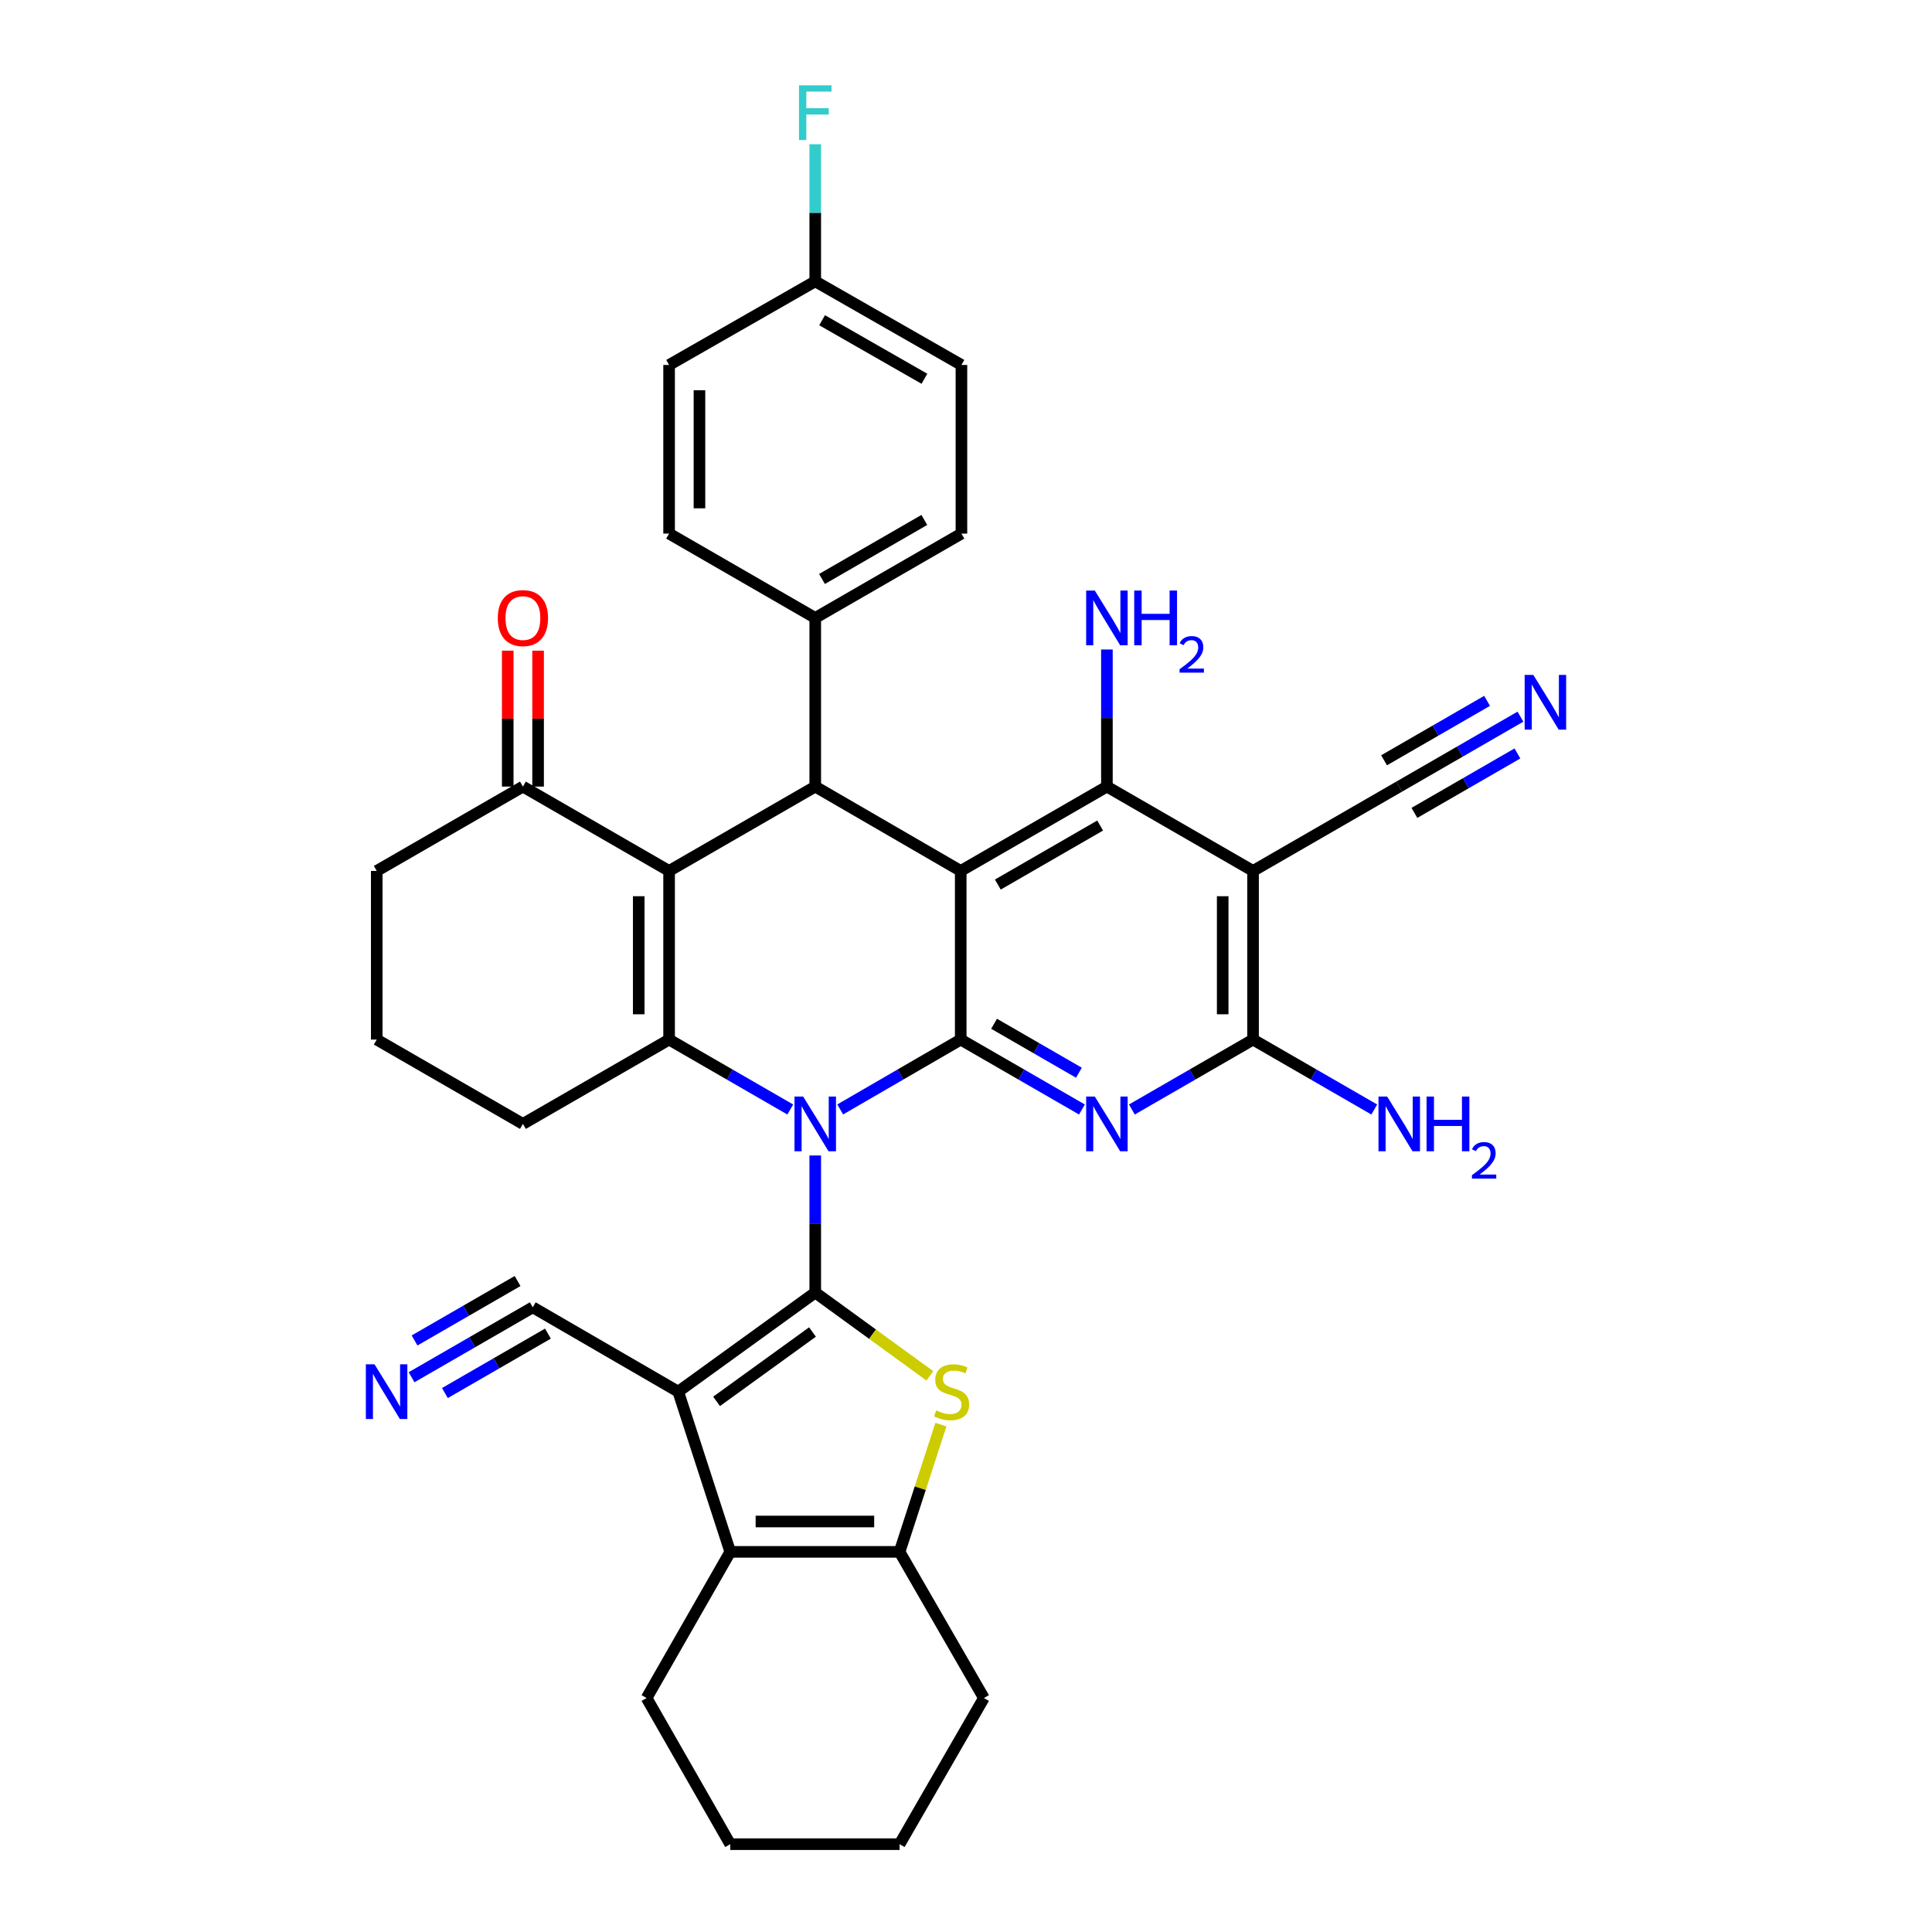 <?xml version='1.0' encoding='iso-8859-1'?>
<svg version='1.1' baseProfile='full'
              xmlns='http://www.w3.org/2000/svg'
                      xmlns:rdkit='http://www.rdkit.org/xml'
                      xmlns:xlink='http://www.w3.org/1999/xlink'
                  xml:space='preserve'
width='1000px' height='1000px' viewBox='0 0 1000 1000'>
<!-- END OF HEADER -->
<rect style='opacity:1.0;fill:#FFFFFF;stroke:none' width='1000' height='1000' x='0' y='0'> </rect>
<path class='bond-0' d='M 421.97,598.075 L 421.97,633.546' style='fill:none;fill-rule:evenodd;stroke:#0000FF;stroke-width:6px;stroke-linecap:butt;stroke-linejoin:miter;stroke-opacity:1' />
<path class='bond-0' d='M 421.97,633.546 L 421.97,669.017' style='fill:none;fill-rule:evenodd;stroke:#000000;stroke-width:6px;stroke-linecap:butt;stroke-linejoin:miter;stroke-opacity:1' />
<path class='bond-1' d='M 434.886,574.245 L 466.077,556.164' style='fill:none;fill-rule:evenodd;stroke:#0000FF;stroke-width:6px;stroke-linecap:butt;stroke-linejoin:miter;stroke-opacity:1' />
<path class='bond-1' d='M 466.077,556.164 L 497.267,538.082' style='fill:none;fill-rule:evenodd;stroke:#000000;stroke-width:6px;stroke-linecap:butt;stroke-linejoin:miter;stroke-opacity:1' />
<path class='bond-5' d='M 409.046,574.275 L 377.685,556.179' style='fill:none;fill-rule:evenodd;stroke:#0000FF;stroke-width:6px;stroke-linecap:butt;stroke-linejoin:miter;stroke-opacity:1' />
<path class='bond-5' d='M 377.685,556.179 L 346.323,538.082' style='fill:none;fill-rule:evenodd;stroke:#000000;stroke-width:6px;stroke-linecap:butt;stroke-linejoin:miter;stroke-opacity:1' />
<path class='bond-3' d='M 421.97,669.017 L 351.046,720.315' style='fill:none;fill-rule:evenodd;stroke:#000000;stroke-width:6px;stroke-linecap:butt;stroke-linejoin:miter;stroke-opacity:1' />
<path class='bond-3' d='M 420.541,689.444 L 370.894,725.353' style='fill:none;fill-rule:evenodd;stroke:#000000;stroke-width:6px;stroke-linecap:butt;stroke-linejoin:miter;stroke-opacity:1' />
<path class='bond-7' d='M 421.97,669.017 L 451.631,690.574' style='fill:none;fill-rule:evenodd;stroke:#000000;stroke-width:6px;stroke-linecap:butt;stroke-linejoin:miter;stroke-opacity:1' />
<path class='bond-7' d='M 451.631,690.574 L 481.292,712.131' style='fill:none;fill-rule:evenodd;stroke:#CCCC00;stroke-width:6px;stroke-linecap:butt;stroke-linejoin:miter;stroke-opacity:1' />
<path class='bond-2' d='M 497.267,538.082 L 497.267,450.789' style='fill:none;fill-rule:evenodd;stroke:#000000;stroke-width:6px;stroke-linecap:butt;stroke-linejoin:miter;stroke-opacity:1' />
<path class='bond-6' d='M 497.267,538.082 L 528.638,556.179' style='fill:none;fill-rule:evenodd;stroke:#000000;stroke-width:6px;stroke-linecap:butt;stroke-linejoin:miter;stroke-opacity:1' />
<path class='bond-6' d='M 528.638,556.179 L 560.008,574.277' style='fill:none;fill-rule:evenodd;stroke:#0000FF;stroke-width:6px;stroke-linecap:butt;stroke-linejoin:miter;stroke-opacity:1' />
<path class='bond-6' d='M 514.531,529.9 L 536.49,542.568' style='fill:none;fill-rule:evenodd;stroke:#000000;stroke-width:6px;stroke-linecap:butt;stroke-linejoin:miter;stroke-opacity:1' />
<path class='bond-6' d='M 536.49,542.568 L 558.449,555.236' style='fill:none;fill-rule:evenodd;stroke:#0000FF;stroke-width:6px;stroke-linecap:butt;stroke-linejoin:miter;stroke-opacity:1' />
<path class='bond-8' d='M 497.267,450.789 L 421.97,407.138' style='fill:none;fill-rule:evenodd;stroke:#000000;stroke-width:6px;stroke-linecap:butt;stroke-linejoin:miter;stroke-opacity:1' />
<path class='bond-9' d='M 497.267,450.789 L 572.932,407.138' style='fill:none;fill-rule:evenodd;stroke:#000000;stroke-width:6px;stroke-linecap:butt;stroke-linejoin:miter;stroke-opacity:1' />
<path class='bond-9' d='M 516.47,457.853 L 569.435,427.297' style='fill:none;fill-rule:evenodd;stroke:#000000;stroke-width:6px;stroke-linecap:butt;stroke-linejoin:miter;stroke-opacity:1' />
<path class='bond-11' d='M 351.046,720.315 L 377.97,803.243' style='fill:none;fill-rule:evenodd;stroke:#000000;stroke-width:6px;stroke-linecap:butt;stroke-linejoin:miter;stroke-opacity:1' />
<path class='bond-14' d='M 351.046,720.315 L 275.757,676.664' style='fill:none;fill-rule:evenodd;stroke:#000000;stroke-width:6px;stroke-linecap:butt;stroke-linejoin:miter;stroke-opacity:1' />
<path class='bond-4' d='M 346.323,450.789 L 346.323,538.082' style='fill:none;fill-rule:evenodd;stroke:#000000;stroke-width:6px;stroke-linecap:butt;stroke-linejoin:miter;stroke-opacity:1' />
<path class='bond-4' d='M 330.609,463.883 L 330.609,524.988' style='fill:none;fill-rule:evenodd;stroke:#000000;stroke-width:6px;stroke-linecap:butt;stroke-linejoin:miter;stroke-opacity:1' />
<path class='bond-15' d='M 346.323,450.789 L 270.659,407.138' style='fill:none;fill-rule:evenodd;stroke:#000000;stroke-width:6px;stroke-linecap:butt;stroke-linejoin:miter;stroke-opacity:1' />
<path class='bond-37' d='M 346.323,450.789 L 421.97,407.138' style='fill:none;fill-rule:evenodd;stroke:#000000;stroke-width:6px;stroke-linecap:butt;stroke-linejoin:miter;stroke-opacity:1' />
<path class='bond-25' d='M 346.323,538.082 L 270.659,581.733' style='fill:none;fill-rule:evenodd;stroke:#000000;stroke-width:6px;stroke-linecap:butt;stroke-linejoin:miter;stroke-opacity:1' />
<path class='bond-12' d='M 585.855,574.275 L 617.217,556.179' style='fill:none;fill-rule:evenodd;stroke:#0000FF;stroke-width:6px;stroke-linecap:butt;stroke-linejoin:miter;stroke-opacity:1' />
<path class='bond-12' d='M 617.217,556.179 L 648.579,538.082' style='fill:none;fill-rule:evenodd;stroke:#000000;stroke-width:6px;stroke-linecap:butt;stroke-linejoin:miter;stroke-opacity:1' />
<path class='bond-13' d='M 487.013,737.375 L 476.317,770.309' style='fill:none;fill-rule:evenodd;stroke:#CCCC00;stroke-width:6px;stroke-linecap:butt;stroke-linejoin:miter;stroke-opacity:1' />
<path class='bond-13' d='M 476.317,770.309 L 465.621,803.243' style='fill:none;fill-rule:evenodd;stroke:#000000;stroke-width:6px;stroke-linecap:butt;stroke-linejoin:miter;stroke-opacity:1' />
<path class='bond-19' d='M 421.97,407.138 L 421.97,319.837' style='fill:none;fill-rule:evenodd;stroke:#000000;stroke-width:6px;stroke-linecap:butt;stroke-linejoin:miter;stroke-opacity:1' />
<path class='bond-20' d='M 572.932,407.138 L 572.932,371.659' style='fill:none;fill-rule:evenodd;stroke:#000000;stroke-width:6px;stroke-linecap:butt;stroke-linejoin:miter;stroke-opacity:1' />
<path class='bond-20' d='M 572.932,371.659 L 572.932,336.179' style='fill:none;fill-rule:evenodd;stroke:#0000FF;stroke-width:6px;stroke-linecap:butt;stroke-linejoin:miter;stroke-opacity:1' />
<path class='bond-38' d='M 572.932,407.138 L 648.579,450.789' style='fill:none;fill-rule:evenodd;stroke:#000000;stroke-width:6px;stroke-linecap:butt;stroke-linejoin:miter;stroke-opacity:1' />
<path class='bond-10' d='M 648.579,450.789 L 648.579,538.082' style='fill:none;fill-rule:evenodd;stroke:#000000;stroke-width:6px;stroke-linecap:butt;stroke-linejoin:miter;stroke-opacity:1' />
<path class='bond-10' d='M 632.864,463.883 L 632.864,524.988' style='fill:none;fill-rule:evenodd;stroke:#000000;stroke-width:6px;stroke-linecap:butt;stroke-linejoin:miter;stroke-opacity:1' />
<path class='bond-16' d='M 648.579,450.789 L 724.243,407.138' style='fill:none;fill-rule:evenodd;stroke:#000000;stroke-width:6px;stroke-linecap:butt;stroke-linejoin:miter;stroke-opacity:1' />
<path class='bond-27' d='M 377.97,803.243 L 334.677,878.899' style='fill:none;fill-rule:evenodd;stroke:#000000;stroke-width:6px;stroke-linecap:butt;stroke-linejoin:miter;stroke-opacity:1' />
<path class='bond-36' d='M 377.97,803.243 L 465.621,803.243' style='fill:none;fill-rule:evenodd;stroke:#000000;stroke-width:6px;stroke-linecap:butt;stroke-linejoin:miter;stroke-opacity:1' />
<path class='bond-36' d='M 391.117,787.529 L 452.473,787.529' style='fill:none;fill-rule:evenodd;stroke:#000000;stroke-width:6px;stroke-linecap:butt;stroke-linejoin:miter;stroke-opacity:1' />
<path class='bond-22' d='M 648.579,538.082 L 679.949,556.179' style='fill:none;fill-rule:evenodd;stroke:#000000;stroke-width:6px;stroke-linecap:butt;stroke-linejoin:miter;stroke-opacity:1' />
<path class='bond-22' d='M 679.949,556.179 L 711.319,574.277' style='fill:none;fill-rule:evenodd;stroke:#0000FF;stroke-width:6px;stroke-linecap:butt;stroke-linejoin:miter;stroke-opacity:1' />
<path class='bond-30' d='M 465.621,803.243 L 509.271,878.899' style='fill:none;fill-rule:evenodd;stroke:#000000;stroke-width:6px;stroke-linecap:butt;stroke-linejoin:miter;stroke-opacity:1' />
<path class='bond-17' d='M 275.757,676.664 L 244.391,694.762' style='fill:none;fill-rule:evenodd;stroke:#000000;stroke-width:6px;stroke-linecap:butt;stroke-linejoin:miter;stroke-opacity:1' />
<path class='bond-17' d='M 244.391,694.762 L 213.025,712.859' style='fill:none;fill-rule:evenodd;stroke:#0000FF;stroke-width:6px;stroke-linecap:butt;stroke-linejoin:miter;stroke-opacity:1' />
<path class='bond-17' d='M 267.904,663.053 L 241.243,678.436' style='fill:none;fill-rule:evenodd;stroke:#000000;stroke-width:6px;stroke-linecap:butt;stroke-linejoin:miter;stroke-opacity:1' />
<path class='bond-17' d='M 241.243,678.436 L 214.582,693.818' style='fill:none;fill-rule:evenodd;stroke:#0000FF;stroke-width:6px;stroke-linecap:butt;stroke-linejoin:miter;stroke-opacity:1' />
<path class='bond-17' d='M 283.61,690.276 L 256.949,705.658' style='fill:none;fill-rule:evenodd;stroke:#000000;stroke-width:6px;stroke-linecap:butt;stroke-linejoin:miter;stroke-opacity:1' />
<path class='bond-17' d='M 256.949,705.658 L 230.288,721.041' style='fill:none;fill-rule:evenodd;stroke:#0000FF;stroke-width:6px;stroke-linecap:butt;stroke-linejoin:miter;stroke-opacity:1' />
<path class='bond-21' d='M 278.516,407.138 L 278.516,371.959' style='fill:none;fill-rule:evenodd;stroke:#000000;stroke-width:6px;stroke-linecap:butt;stroke-linejoin:miter;stroke-opacity:1' />
<path class='bond-21' d='M 278.516,371.959 L 278.516,336.779' style='fill:none;fill-rule:evenodd;stroke:#FF0000;stroke-width:6px;stroke-linecap:butt;stroke-linejoin:miter;stroke-opacity:1' />
<path class='bond-21' d='M 262.802,407.138 L 262.802,371.959' style='fill:none;fill-rule:evenodd;stroke:#000000;stroke-width:6px;stroke-linecap:butt;stroke-linejoin:miter;stroke-opacity:1' />
<path class='bond-21' d='M 262.802,371.959 L 262.802,336.779' style='fill:none;fill-rule:evenodd;stroke:#FF0000;stroke-width:6px;stroke-linecap:butt;stroke-linejoin:miter;stroke-opacity:1' />
<path class='bond-39' d='M 270.659,407.138 L 195.003,450.789' style='fill:none;fill-rule:evenodd;stroke:#000000;stroke-width:6px;stroke-linecap:butt;stroke-linejoin:miter;stroke-opacity:1' />
<path class='bond-18' d='M 724.243,407.138 L 755.609,389.041' style='fill:none;fill-rule:evenodd;stroke:#000000;stroke-width:6px;stroke-linecap:butt;stroke-linejoin:miter;stroke-opacity:1' />
<path class='bond-18' d='M 755.609,389.041 L 786.975,370.944' style='fill:none;fill-rule:evenodd;stroke:#0000FF;stroke-width:6px;stroke-linecap:butt;stroke-linejoin:miter;stroke-opacity:1' />
<path class='bond-18' d='M 732.096,420.749 L 758.757,405.367' style='fill:none;fill-rule:evenodd;stroke:#000000;stroke-width:6px;stroke-linecap:butt;stroke-linejoin:miter;stroke-opacity:1' />
<path class='bond-18' d='M 758.757,405.367 L 785.418,389.984' style='fill:none;fill-rule:evenodd;stroke:#0000FF;stroke-width:6px;stroke-linecap:butt;stroke-linejoin:miter;stroke-opacity:1' />
<path class='bond-18' d='M 716.39,393.527 L 743.051,378.144' style='fill:none;fill-rule:evenodd;stroke:#000000;stroke-width:6px;stroke-linecap:butt;stroke-linejoin:miter;stroke-opacity:1' />
<path class='bond-18' d='M 743.051,378.144 L 769.712,362.762' style='fill:none;fill-rule:evenodd;stroke:#0000FF;stroke-width:6px;stroke-linecap:butt;stroke-linejoin:miter;stroke-opacity:1' />
<path class='bond-23' d='M 421.97,319.837 L 497.634,276.186' style='fill:none;fill-rule:evenodd;stroke:#000000;stroke-width:6px;stroke-linecap:butt;stroke-linejoin:miter;stroke-opacity:1' />
<path class='bond-23' d='M 425.467,299.677 L 478.432,269.122' style='fill:none;fill-rule:evenodd;stroke:#000000;stroke-width:6px;stroke-linecap:butt;stroke-linejoin:miter;stroke-opacity:1' />
<path class='bond-24' d='M 421.97,319.837 L 346.323,276.186' style='fill:none;fill-rule:evenodd;stroke:#000000;stroke-width:6px;stroke-linecap:butt;stroke-linejoin:miter;stroke-opacity:1' />
<path class='bond-29' d='M 497.634,276.186 L 497.634,188.902' style='fill:none;fill-rule:evenodd;stroke:#000000;stroke-width:6px;stroke-linecap:butt;stroke-linejoin:miter;stroke-opacity:1' />
<path class='bond-28' d='M 346.323,276.186 L 346.323,188.902' style='fill:none;fill-rule:evenodd;stroke:#000000;stroke-width:6px;stroke-linecap:butt;stroke-linejoin:miter;stroke-opacity:1' />
<path class='bond-28' d='M 362.037,263.093 L 362.037,201.994' style='fill:none;fill-rule:evenodd;stroke:#000000;stroke-width:6px;stroke-linecap:butt;stroke-linejoin:miter;stroke-opacity:1' />
<path class='bond-33' d='M 270.659,581.733 L 195.003,538.082' style='fill:none;fill-rule:evenodd;stroke:#000000;stroke-width:6px;stroke-linecap:butt;stroke-linejoin:miter;stroke-opacity:1' />
<path class='bond-26' d='M 421.97,145.618 L 497.634,188.902' style='fill:none;fill-rule:evenodd;stroke:#000000;stroke-width:6px;stroke-linecap:butt;stroke-linejoin:miter;stroke-opacity:1' />
<path class='bond-26' d='M 425.517,165.75 L 478.482,196.049' style='fill:none;fill-rule:evenodd;stroke:#000000;stroke-width:6px;stroke-linecap:butt;stroke-linejoin:miter;stroke-opacity:1' />
<path class='bond-31' d='M 421.97,145.618 L 421.97,110.142' style='fill:none;fill-rule:evenodd;stroke:#000000;stroke-width:6px;stroke-linecap:butt;stroke-linejoin:miter;stroke-opacity:1' />
<path class='bond-31' d='M 421.97,110.142 L 421.97,74.667' style='fill:none;fill-rule:evenodd;stroke:#33CCCC;stroke-width:6px;stroke-linecap:butt;stroke-linejoin:miter;stroke-opacity:1' />
<path class='bond-41' d='M 421.97,145.618 L 346.323,188.902' style='fill:none;fill-rule:evenodd;stroke:#000000;stroke-width:6px;stroke-linecap:butt;stroke-linejoin:miter;stroke-opacity:1' />
<path class='bond-34' d='M 334.677,878.899 L 377.97,954.545' style='fill:none;fill-rule:evenodd;stroke:#000000;stroke-width:6px;stroke-linecap:butt;stroke-linejoin:miter;stroke-opacity:1' />
<path class='bond-35' d='M 509.271,878.899 L 465.621,954.545' style='fill:none;fill-rule:evenodd;stroke:#000000;stroke-width:6px;stroke-linecap:butt;stroke-linejoin:miter;stroke-opacity:1' />
<path class='bond-32' d='M 195.003,450.789 L 195.003,538.082' style='fill:none;fill-rule:evenodd;stroke:#000000;stroke-width:6px;stroke-linecap:butt;stroke-linejoin:miter;stroke-opacity:1' />
<path class='bond-40' d='M 377.97,954.545 L 465.621,954.545' style='fill:none;fill-rule:evenodd;stroke:#000000;stroke-width:6px;stroke-linecap:butt;stroke-linejoin:miter;stroke-opacity:1' />
<path  class='atom-0' d='M 415.71 567.573
L 424.99 582.573
Q 425.91 584.053, 427.39 586.733
Q 428.87 589.413, 428.95 589.573
L 428.95 567.573
L 432.71 567.573
L 432.71 595.893
L 428.83 595.893
L 418.87 579.493
Q 417.71 577.573, 416.47 575.373
Q 415.27 573.173, 414.91 572.493
L 414.91 595.893
L 411.23 595.893
L 411.23 567.573
L 415.71 567.573
' fill='#0000FF'/>
<path  class='atom-7' d='M 566.672 567.573
L 575.952 582.573
Q 576.872 584.053, 578.352 586.733
Q 579.832 589.413, 579.912 589.573
L 579.912 567.573
L 583.672 567.573
L 583.672 595.893
L 579.792 595.893
L 569.832 579.493
Q 568.672 577.573, 567.432 575.373
Q 566.232 573.173, 565.872 572.493
L 565.872 595.893
L 562.192 595.893
L 562.192 567.573
L 566.672 567.573
' fill='#0000FF'/>
<path  class='atom-8' d='M 484.553 730.035
Q 484.873 730.155, 486.193 730.715
Q 487.513 731.275, 488.953 731.635
Q 490.433 731.955, 491.873 731.955
Q 494.553 731.955, 496.113 730.675
Q 497.673 729.355, 497.673 727.075
Q 497.673 725.515, 496.873 724.555
Q 496.113 723.595, 494.913 723.075
Q 493.713 722.555, 491.713 721.955
Q 489.193 721.195, 487.673 720.475
Q 486.193 719.755, 485.113 718.235
Q 484.073 716.715, 484.073 714.155
Q 484.073 710.595, 486.473 708.395
Q 488.913 706.195, 493.713 706.195
Q 496.993 706.195, 500.713 707.755
L 499.793 710.835
Q 496.393 709.435, 493.833 709.435
Q 491.073 709.435, 489.553 710.595
Q 488.033 711.715, 488.073 713.675
Q 488.073 715.195, 488.833 716.115
Q 489.633 717.035, 490.753 717.555
Q 491.913 718.075, 493.833 718.675
Q 496.393 719.475, 497.913 720.275
Q 499.433 721.075, 500.513 722.715
Q 501.633 724.315, 501.633 727.075
Q 501.633 730.995, 498.993 733.115
Q 496.393 735.195, 492.033 735.195
Q 489.513 735.195, 487.593 734.635
Q 485.713 734.115, 483.473 733.195
L 484.553 730.035
' fill='#CCCC00'/>
<path  class='atom-18' d='M 193.842 706.155
L 203.122 721.155
Q 204.042 722.635, 205.522 725.315
Q 207.002 727.995, 207.082 728.155
L 207.082 706.155
L 210.842 706.155
L 210.842 734.475
L 206.962 734.475
L 197.002 718.075
Q 195.842 716.155, 194.602 713.955
Q 193.402 711.755, 193.042 711.075
L 193.042 734.475
L 189.362 734.475
L 189.362 706.155
L 193.842 706.155
' fill='#0000FF'/>
<path  class='atom-19' d='M 793.638 349.327
L 802.918 364.327
Q 803.838 365.807, 805.318 368.487
Q 806.798 371.167, 806.878 371.327
L 806.878 349.327
L 810.638 349.327
L 810.638 377.647
L 806.758 377.647
L 796.798 361.247
Q 795.638 359.327, 794.398 357.127
Q 793.198 354.927, 792.838 354.247
L 792.838 377.647
L 789.158 377.647
L 789.158 349.327
L 793.638 349.327
' fill='#0000FF'/>
<path  class='atom-21' d='M 566.672 305.677
L 575.952 320.677
Q 576.872 322.157, 578.352 324.837
Q 579.832 327.517, 579.912 327.677
L 579.912 305.677
L 583.672 305.677
L 583.672 333.997
L 579.792 333.997
L 569.832 317.597
Q 568.672 315.677, 567.432 313.477
Q 566.232 311.277, 565.872 310.597
L 565.872 333.997
L 562.192 333.997
L 562.192 305.677
L 566.672 305.677
' fill='#0000FF'/>
<path  class='atom-21' d='M 587.072 305.677
L 590.912 305.677
L 590.912 317.717
L 605.392 317.717
L 605.392 305.677
L 609.232 305.677
L 609.232 333.997
L 605.392 333.997
L 605.392 320.917
L 590.912 320.917
L 590.912 333.997
L 587.072 333.997
L 587.072 305.677
' fill='#0000FF'/>
<path  class='atom-21' d='M 610.605 333.003
Q 611.291 331.234, 612.928 330.257
Q 614.565 329.254, 616.835 329.254
Q 619.66 329.254, 621.244 330.785
Q 622.828 332.317, 622.828 335.036
Q 622.828 337.808, 620.769 340.395
Q 618.736 342.982, 614.512 346.045
L 623.145 346.045
L 623.145 348.157
L 610.552 348.157
L 610.552 346.388
Q 614.037 343.906, 616.096 342.058
Q 618.181 340.21, 619.185 338.547
Q 620.188 336.884, 620.188 335.168
Q 620.188 333.373, 619.29 332.369
Q 618.393 331.366, 616.835 331.366
Q 615.33 331.366, 614.327 331.973
Q 613.324 332.581, 612.611 333.927
L 610.605 333.003
' fill='#0000FF'/>
<path  class='atom-22' d='M 257.659 319.917
Q 257.659 313.117, 261.019 309.317
Q 264.379 305.517, 270.659 305.517
Q 276.939 305.517, 280.299 309.317
Q 283.659 313.117, 283.659 319.917
Q 283.659 326.797, 280.259 330.717
Q 276.859 334.597, 270.659 334.597
Q 264.419 334.597, 261.019 330.717
Q 257.659 326.837, 257.659 319.917
M 270.659 331.397
Q 274.979 331.397, 277.299 328.517
Q 279.659 325.597, 279.659 319.917
Q 279.659 314.357, 277.299 311.557
Q 274.979 308.717, 270.659 308.717
Q 266.339 308.717, 263.979 311.517
Q 261.659 314.317, 261.659 319.917
Q 261.659 325.637, 263.979 328.517
Q 266.339 331.397, 270.659 331.397
' fill='#FF0000'/>
<path  class='atom-23' d='M 717.983 567.573
L 727.263 582.573
Q 728.183 584.053, 729.663 586.733
Q 731.143 589.413, 731.223 589.573
L 731.223 567.573
L 734.983 567.573
L 734.983 595.893
L 731.103 595.893
L 721.143 579.493
Q 719.983 577.573, 718.743 575.373
Q 717.543 573.173, 717.183 572.493
L 717.183 595.893
L 713.503 595.893
L 713.503 567.573
L 717.983 567.573
' fill='#0000FF'/>
<path  class='atom-23' d='M 738.383 567.573
L 742.223 567.573
L 742.223 579.613
L 756.703 579.613
L 756.703 567.573
L 760.543 567.573
L 760.543 595.893
L 756.703 595.893
L 756.703 582.813
L 742.223 582.813
L 742.223 595.893
L 738.383 595.893
L 738.383 567.573
' fill='#0000FF'/>
<path  class='atom-23' d='M 761.916 594.899
Q 762.602 593.13, 764.239 592.154
Q 765.876 591.15, 768.146 591.15
Q 770.971 591.15, 772.555 592.682
Q 774.139 594.213, 774.139 596.932
Q 774.139 599.704, 772.08 602.291
Q 770.047 604.878, 765.823 607.941
L 774.456 607.941
L 774.456 610.053
L 761.863 610.053
L 761.863 608.284
Q 765.348 605.802, 767.407 603.954
Q 769.492 602.106, 770.496 600.443
Q 771.499 598.78, 771.499 597.064
Q 771.499 595.269, 770.601 594.266
Q 769.704 593.262, 768.146 593.262
Q 766.641 593.262, 765.638 593.87
Q 764.635 594.477, 763.922 595.823
L 761.916 594.899
' fill='#0000FF'/>
<path  class='atom-32' d='M 413.55 44.165
L 430.39 44.165
L 430.39 47.405
L 417.35 47.405
L 417.35 56.005
L 428.95 56.005
L 428.95 59.285
L 417.35 59.285
L 417.35 72.485
L 413.55 72.485
L 413.55 44.165
' fill='#33CCCC'/>
</svg>
